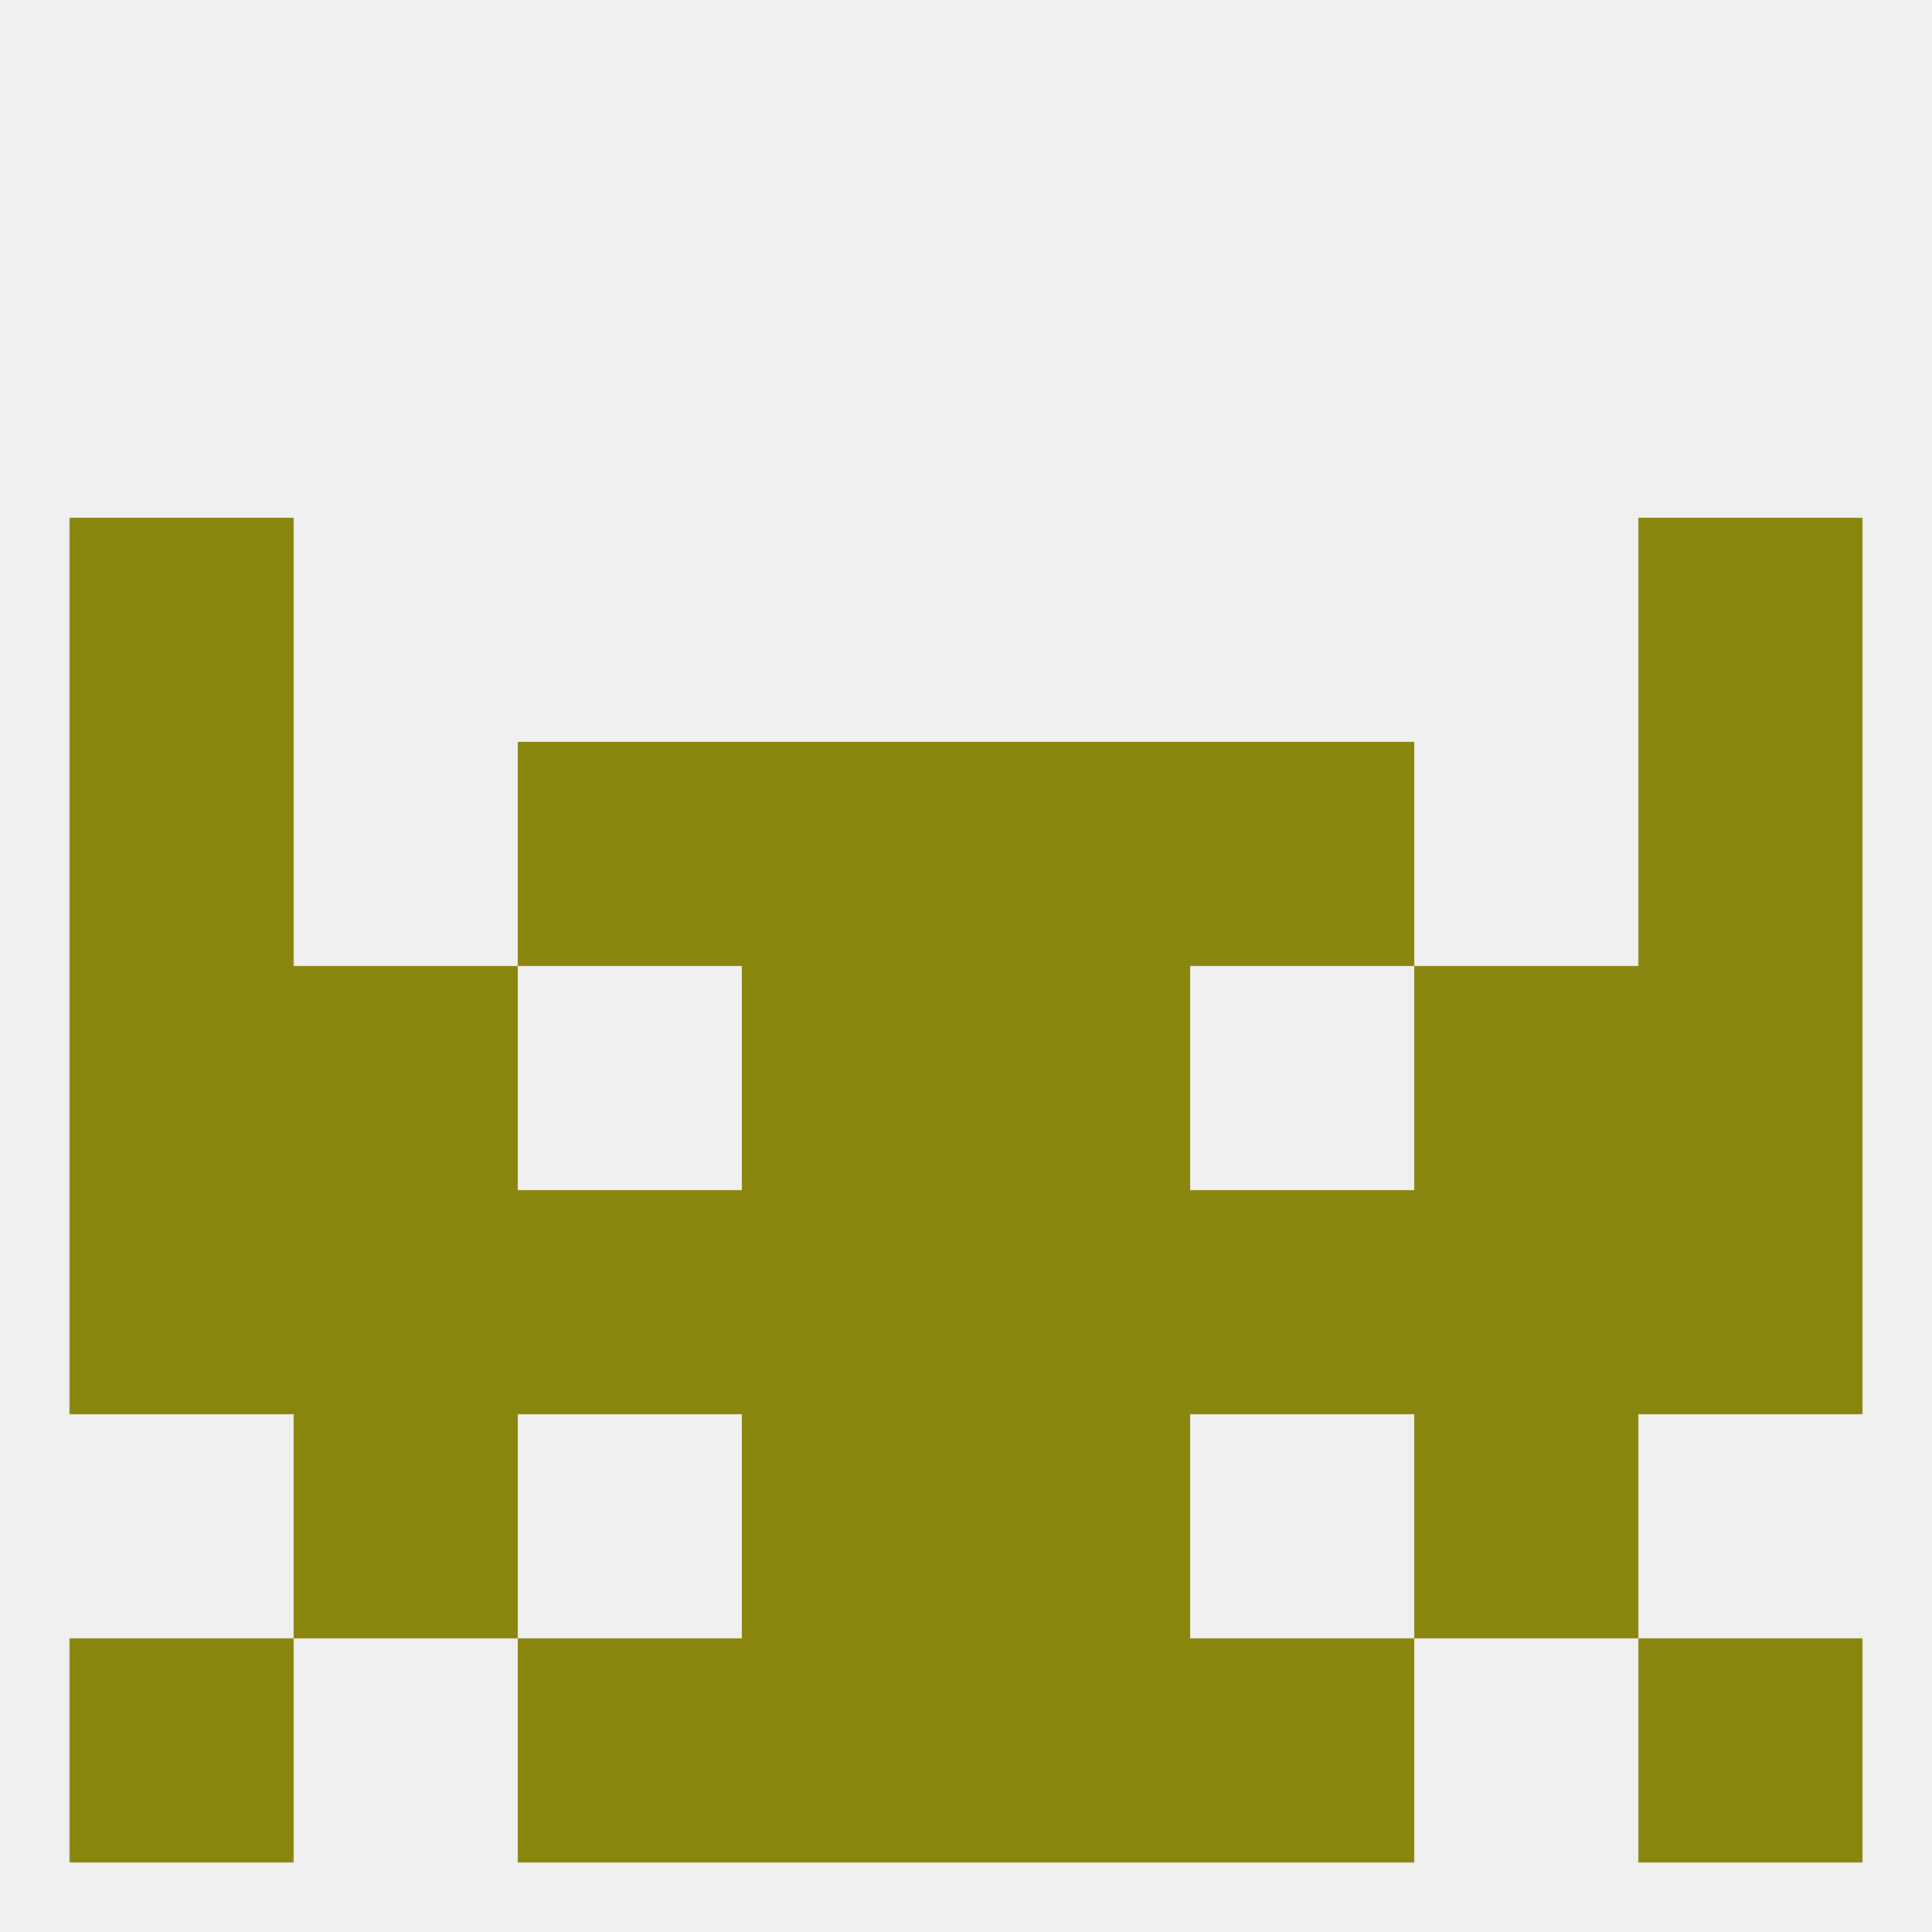 
<!--   <?xml version="1.0"?> -->
<svg version="1.1" baseprofile="full" xmlns="http://www.w3.org/2000/svg" xmlns:xlink="http://www.w3.org/1999/xlink" xmlns:ev="http://www.w3.org/2001/xml-events" width="250" height="250" viewBox="0 0 250 250" >
	<rect width="100%" height="100%" fill="rgba(240,240,240,255)"/>

	<rect x="96" y="125" width="29" height="29" fill="rgba(137,133,15,255)"/>
	<rect x="125" y="125" width="29" height="29" fill="rgba(137,133,15,255)"/>
	<rect x="9" y="125" width="29" height="29" fill="rgba(137,133,15,255)"/>
	<rect x="212" y="125" width="29" height="29" fill="rgba(137,133,15,255)"/>
	<rect x="38" y="125" width="29" height="29" fill="rgba(137,133,15,255)"/>
	<rect x="183" y="125" width="29" height="29" fill="rgba(137,133,15,255)"/>
	<rect x="154" y="96" width="29" height="29" fill="rgba(137,133,15,255)"/>
	<rect x="9" y="96" width="29" height="29" fill="rgba(137,133,15,255)"/>
	<rect x="212" y="96" width="29" height="29" fill="rgba(137,133,15,255)"/>
	<rect x="96" y="96" width="29" height="29" fill="rgba(137,133,15,255)"/>
	<rect x="125" y="96" width="29" height="29" fill="rgba(137,133,15,255)"/>
	<rect x="67" y="96" width="29" height="29" fill="rgba(137,133,15,255)"/>
	<rect x="9" y="67" width="29" height="29" fill="rgba(137,133,15,255)"/>
	<rect x="212" y="67" width="29" height="29" fill="rgba(137,133,15,255)"/>
	<rect x="67" y="154" width="29" height="29" fill="rgba(137,133,15,255)"/>
	<rect x="38" y="154" width="29" height="29" fill="rgba(137,133,15,255)"/>
	<rect x="183" y="154" width="29" height="29" fill="rgba(137,133,15,255)"/>
	<rect x="9" y="154" width="29" height="29" fill="rgba(137,133,15,255)"/>
	<rect x="96" y="154" width="29" height="29" fill="rgba(137,133,15,255)"/>
	<rect x="125" y="154" width="29" height="29" fill="rgba(137,133,15,255)"/>
	<rect x="154" y="154" width="29" height="29" fill="rgba(137,133,15,255)"/>
	<rect x="212" y="154" width="29" height="29" fill="rgba(137,133,15,255)"/>
	<rect x="38" y="183" width="29" height="29" fill="rgba(137,133,15,255)"/>
	<rect x="183" y="183" width="29" height="29" fill="rgba(137,133,15,255)"/>
	<rect x="96" y="183" width="29" height="29" fill="rgba(137,133,15,255)"/>
	<rect x="125" y="183" width="29" height="29" fill="rgba(137,133,15,255)"/>
	<rect x="67" y="212" width="29" height="29" fill="rgba(137,133,15,255)"/>
	<rect x="154" y="212" width="29" height="29" fill="rgba(137,133,15,255)"/>
	<rect x="96" y="212" width="29" height="29" fill="rgba(137,133,15,255)"/>
	<rect x="125" y="212" width="29" height="29" fill="rgba(137,133,15,255)"/>
	<rect x="9" y="212" width="29" height="29" fill="rgba(137,133,15,255)"/>
	<rect x="212" y="212" width="29" height="29" fill="rgba(137,133,15,255)"/>
</svg>